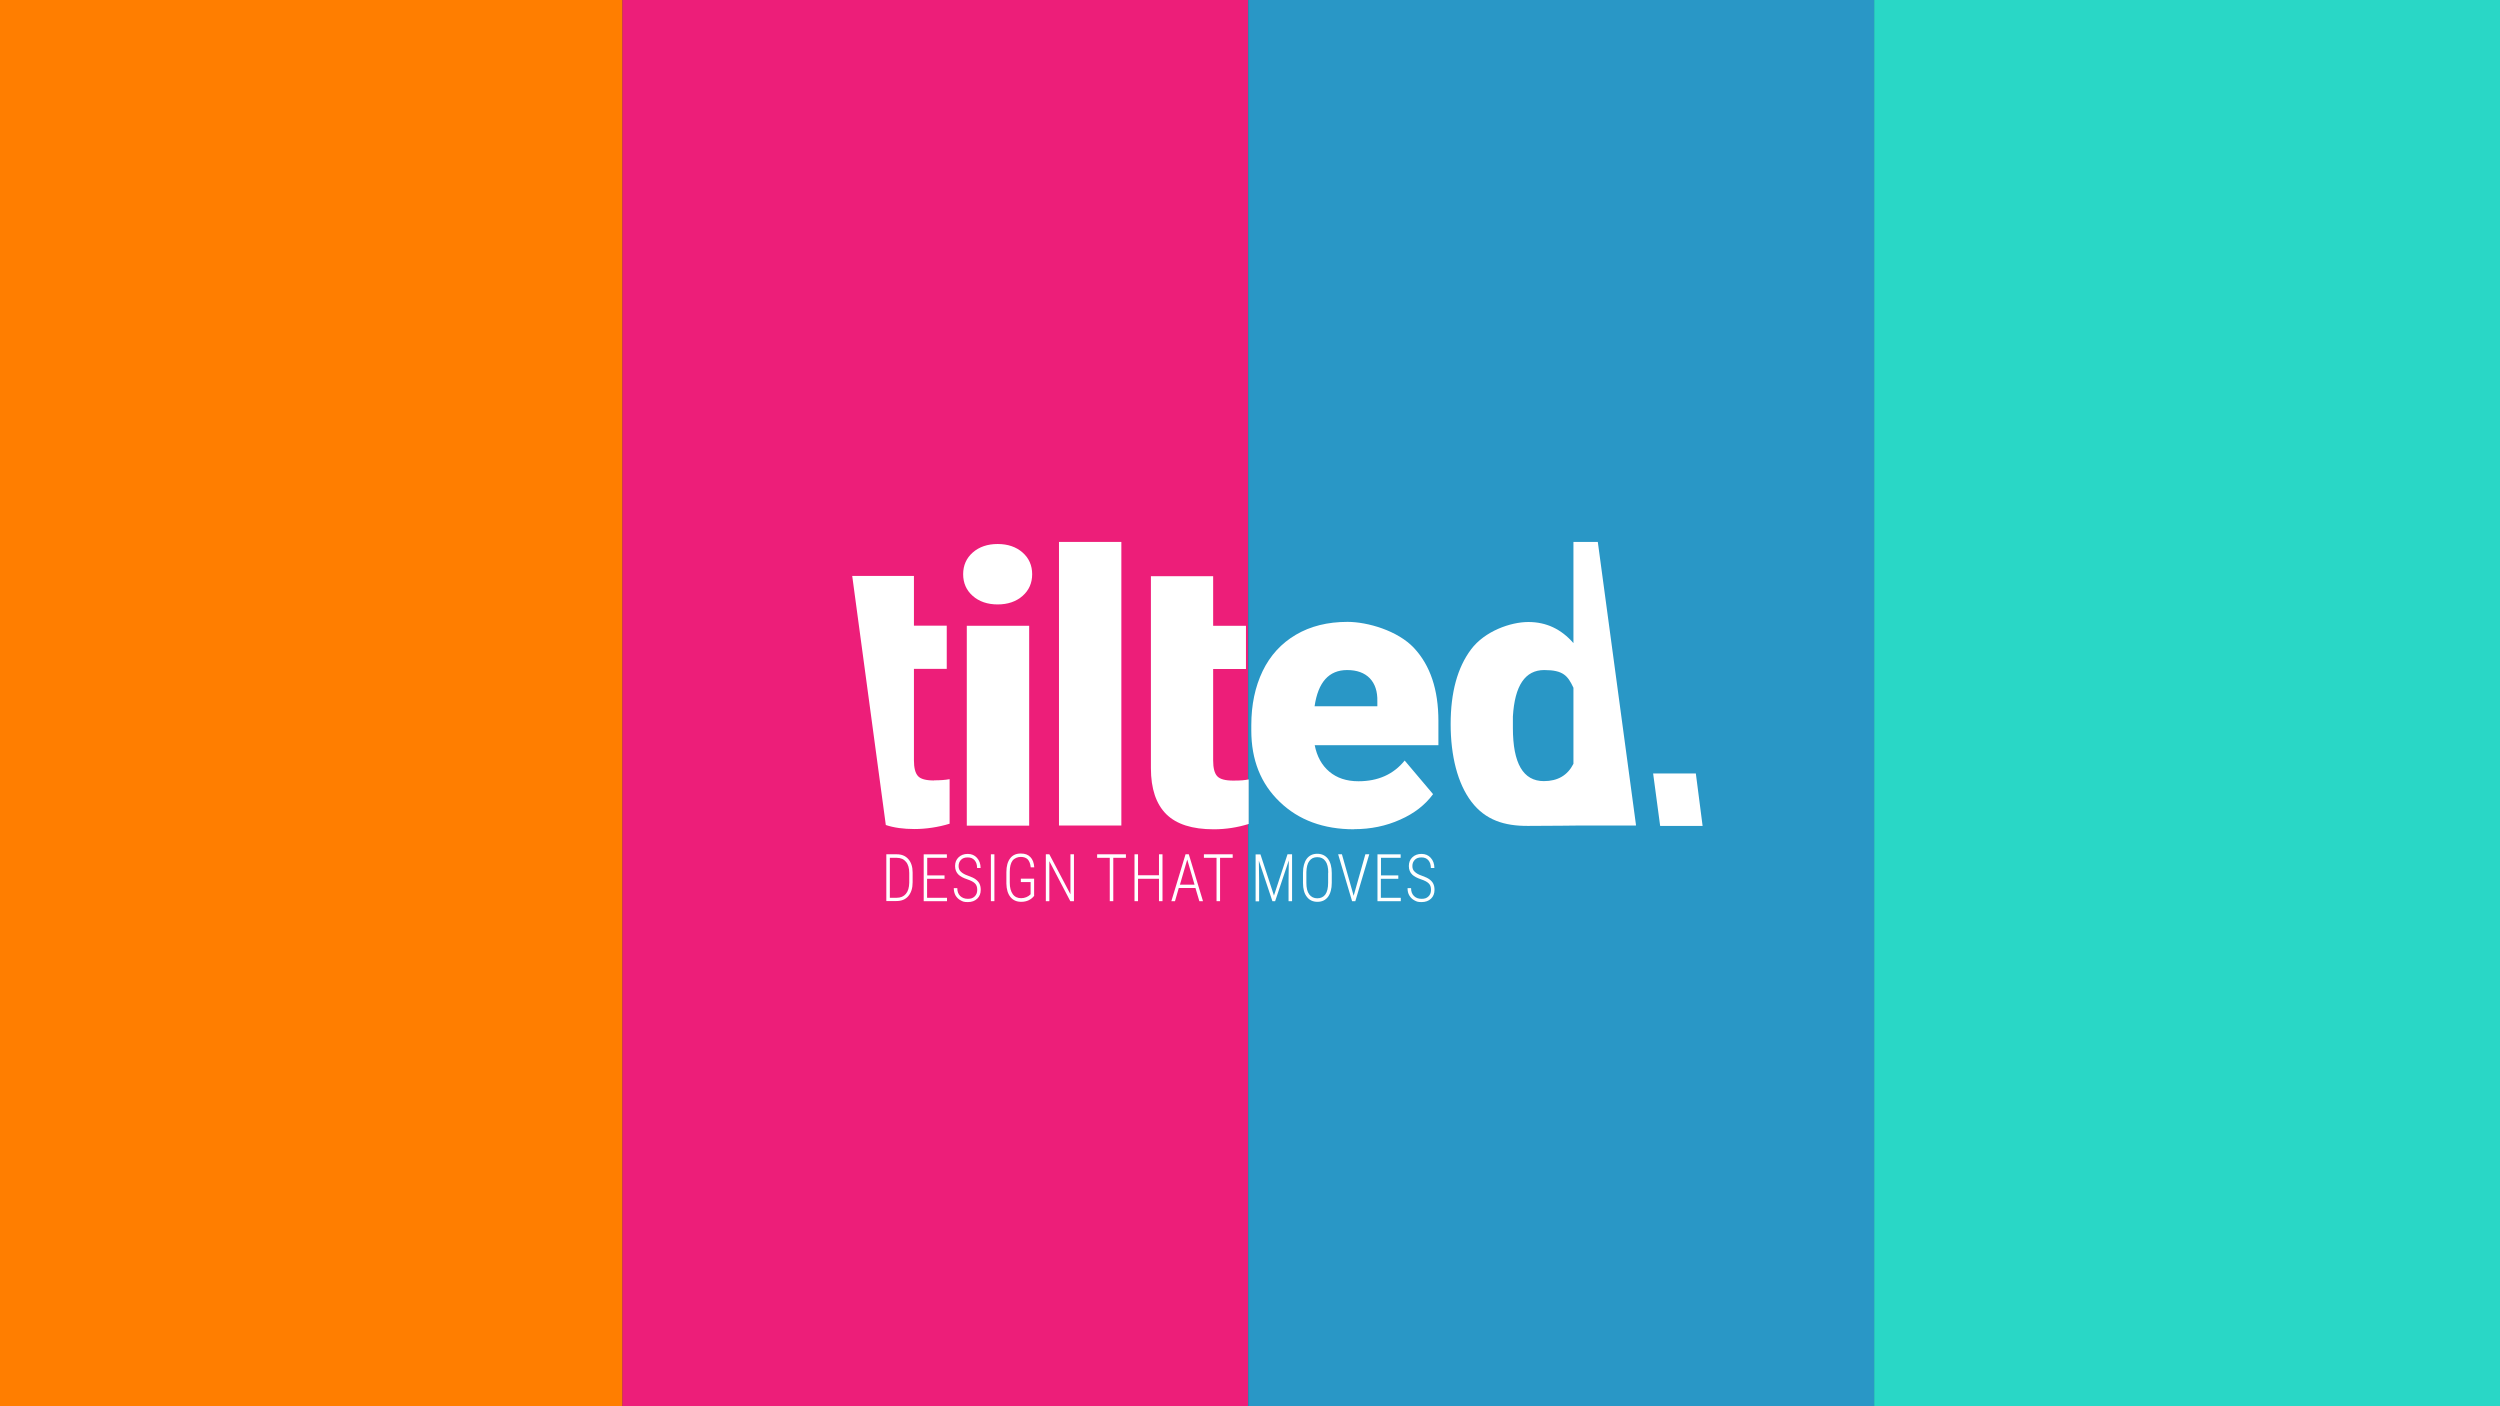 <?xml version="1.0" encoding="UTF-8"?>
<svg xmlns="http://www.w3.org/2000/svg" version="1.1" viewBox="0 0 1920 1080">
  <rect x="0" y="0" width="1920" height="1080" fill="#333333" stroke="none"/>
  <!-- Generator: Adobe Illustrator 28.7.1, SVG Export Plug-In . SVG Version: 1.2.0 Build 142)  -->
  <g>
    <g id="Layer_1">
      <g>
        <rect x="477.9" width="480.7" height="1080" fill="#ed1e79"/>
        <rect width="477.9" height="1080" fill="#ff7e00"/>
        <rect x="1439.3" width="480.7" height="1080" fill="#29d7c6"/>
        <rect x="958.6" width="480.7" height="1080" fill="#2997c6"/>
      </g>
      <g>
        <g>
          <path d="M680.7,692.1v-36h8.1c3.7,0,6.6,1.2,8.8,3.7s3.3,5.9,3.3,10.3v7.5c0,4.5-1.1,8-3.3,10.6s-5.2,3.8-9.2,3.8h-7.7ZM683.4,658.8v30.7h5.2c3.1,0,5.4-1,7.1-3,1.7-2,2.5-4.8,2.6-8.5v-7.5c0-3.7-.8-6.6-2.5-8.6-1.6-2-4-3.1-7.1-3.1h-5.3Z" fill="#fff"/>
          <path d="M725.3,674.9h-13.3v14.6h15.3v2.6h-17.9v-36h17.8v2.7h-15.1v13.5h13.3v2.6Z" fill="#fff"/>
          <path d="M750.5,683.3c0-2-.5-3.6-1.6-4.7-1.1-1.2-3.1-2.3-6.1-3.3s-5.2-2.2-6.6-3.5c-1.8-1.7-2.7-3.9-2.7-6.7s.9-5,2.7-6.7c1.8-1.7,4.1-2.6,7-2.6s5.3,1,7.1,3c1.8,2,2.8,4.6,2.8,7.8h-2.7c0-2.4-.6-4.4-1.9-5.9s-3-2.2-5.3-2.2-3.9.6-5.1,1.8c-1.2,1.2-1.9,2.8-1.9,4.8s.6,3.3,1.8,4.4c1.2,1.2,3,2.2,5.6,3.1,2.6.9,4.5,1.8,5.8,2.8,1.3,1,2.3,2.1,2.9,3.4.6,1.3.9,2.8.9,4.6,0,2.8-.9,5.1-2.7,6.8-1.8,1.7-4.2,2.6-7.2,2.6s-3.8-.4-5.5-1.3-2.9-2.1-3.9-3.7c-.9-1.6-1.4-3.5-1.4-5.7h2.7c0,2.5.7,4.5,2.2,6,1.5,1.4,3.4,2.2,5.9,2.2s3.9-.6,5.2-1.8c1.3-1.2,2-2.9,2-4.9Z" fill="#fff"/>
          <path d="M763.7,692.1h-2.7v-36h2.7v36Z" fill="#fff"/>
          <path d="M794.3,687.9c-1.1,1.5-2.6,2.7-4.3,3.5-1.7.8-3.6,1.2-5.7,1.2-3.5,0-6.3-1.2-8.3-3.7-2-2.5-3-5.9-3.1-10.3v-8.8c0-4.6,1-8.1,2.9-10.6s4.6-3.7,8.1-3.7,5.6.9,7.4,2.7c1.8,1.8,2.8,4.5,3,7.9h-2.7c-.3-2.8-1.1-4.8-2.3-6.1-1.3-1.3-3.1-1.9-5.4-1.9s-4.9,1-6.3,2.9-2.1,4.8-2.1,8.6v8.3c0,3.8.8,6.7,2.3,8.8,1.5,2.1,3.7,3.1,6.4,3.1s5.4-1,7.3-3v-9.4h-7.5v-2.6h10.2v13Z" fill="#fff"/>
          <path d="M824.7,692.1h-2.7l-16.1-30.7v30.7h-2.7v-36h2.7l16.2,30.7v-30.7h2.7v36Z" fill="#fff"/>
          <path d="M864.7,658.8h-9.7v33.3h-2.7v-33.3h-9.7v-2.7h22.1v2.7Z" fill="#fff"/>
          <path d="M892.8,692.1h-2.7v-17.2h-16.1v17.2h-2.7v-36h2.7v16.1h16.1v-16.1h2.7v36Z" fill="#fff"/>
          <path d="M918.1,682h-12.8l-2.9,10.1h-2.8l10.9-36h2.5l10.9,36h-2.8l-3-10.1ZM906.1,679.4h11.3l-5.6-19.3-5.6,19.3Z" fill="#fff"/>
          <path d="M946.7,658.8h-9.7v33.3h-2.7v-33.3h-9.7v-2.7h22.1v2.7Z" fill="#fff"/>
          <path d="M968,656.1l10.4,31.7,10.4-31.7h3.5v36h-2.7v-15.6l.2-15.7-10.5,31.3h-2.1l-10.4-31.1.2,15.5v15.7h-2.7v-36h3.5Z" fill="#fff"/>
          <path d="M1022.8,678c0,4.6-1,8.2-2.9,10.8-1.9,2.5-4.6,3.8-8.1,3.8s-6.2-1.3-8.1-3.8c-2-2.5-3-6.1-3-10.7v-7.8c0-4.6,1-8.2,2.9-10.8,2-2.6,4.7-3.8,8.1-3.8s6.2,1.3,8.2,3.9c1.9,2.6,2.9,6.2,2.9,10.9v7.7ZM1020.1,670.2c0-3.9-.7-6.9-2.2-8.9-1.4-2-3.5-3-6.2-3s-4.7,1-6.1,2.9c-1.5,1.9-2.2,4.8-2.3,8.7v8.1c0,4,.7,6.9,2.2,8.9s3.6,3,6.2,3,4.8-1,6.2-3c1.4-2,2.1-5,2.1-8.9v-7.8Z" fill="#fff"/>
          <path d="M1039.5,687.6v.4c0,0,.2-.4.2-.4l8.9-31.5h3l-10.7,36h-2.5l-10.7-36h2.9l8.9,31.5Z" fill="#fff"/>
          <path d="M1073.8,674.9h-13.3v14.6h15.3v2.6h-17.9v-36h17.8v2.7h-15.1v13.5h13.3v2.6Z" fill="#fff"/>
          <path d="M1099,683.3c0-2-.5-3.6-1.6-4.7-1.1-1.2-3.1-2.3-6.1-3.3s-5.2-2.2-6.6-3.5c-1.8-1.7-2.7-3.9-2.7-6.7s.9-5,2.7-6.7c1.8-1.7,4.1-2.6,7-2.6s5.3,1,7.1,3c1.8,2,2.8,4.6,2.8,7.8h-2.7c0-2.4-.6-4.4-1.9-5.9-1.3-1.5-3-2.2-5.3-2.2s-3.9.6-5.1,1.8c-1.2,1.2-1.9,2.8-1.9,4.8s.6,3.3,1.8,4.4c1.2,1.2,3,2.2,5.6,3.1s4.5,1.8,5.8,2.8c1.3,1,2.3,2.1,2.9,3.4.6,1.3.9,2.8.9,4.6,0,2.8-.9,5.1-2.7,6.8-1.8,1.7-4.2,2.6-7.2,2.6s-3.8-.4-5.5-1.3c-1.7-.9-2.9-2.1-3.9-3.7s-1.4-3.5-1.4-5.7h2.7c0,2.5.7,4.5,2.2,6s3.4,2.2,5.9,2.2,3.9-.6,5.2-1.8c1.3-1.2,2-2.9,2-4.9Z" fill="#fff"/>
        </g>
        <g>
          <path d="M739.7,441c0-6.8,2.5-12.4,7.4-16.7,4.9-4.3,11.3-6.5,19.1-6.5s14.2,2.2,19.1,6.5c4.9,4.3,7.4,9.9,7.4,16.7s-2.5,12.4-7.4,16.7c-4.9,4.3-11.3,6.5-19.1,6.5s-14.2-2.2-19.1-6.5c-4.9-4.3-7.4-9.9-7.4-16.7Z" fill="#fff"/>
          <rect x="742.5" y="480.6" width="47.9" height="153.5" fill="#fff"/>
          <path d="M861.2,634h-47.9v-217.8h47.9v217.8Z" fill="#fff"/>
          <path d="M931.7,442.4v38.2h25.2v33.2h-25.2v70.2c0,5.8,1,9.8,3.1,12.1,2.1,2.3,6.2,3.4,12.3,3.4s8.7-.3,11.9-.9v34.2c-8.6,2.7-17.6,4.1-26.9,4.1-16.5,0-28.6-3.9-36.4-11.6-7.8-7.8-11.8-19.5-11.8-35.3v-147.5h47.8Z" fill="#fff"/>
          <path d="M1040,636.9c-23.5,0-42.6-7-57.2-21.1-14.6-14-21.8-32.3-21.8-54.8v-4c0-15.7,2.9-29.5,8.7-41.6,5.8-12,14.3-21.3,25.5-27.9,11.2-6.6,24.4-9.9,39.7-9.9s38.6,6.7,51.1,20.1c12.5,13.4,18.7,32,18.7,56v18.6h-95c1.7,8.6,5.4,15.4,11.2,20.3,5.8,4.9,13.2,7.4,22.4,7.4,15.1,0,26.9-5.3,35.5-15.9l21.8,25.8c-6,8.2-14.4,14.8-25.3,19.6-10.9,4.9-22.7,7.3-35.2,7.3ZM1034.6,514.6c-14,0-22.3,9.3-25,27.8h48.2v-3.7c.2-7.7-1.8-13.6-5.8-17.8-4.1-4.2-9.9-6.3-17.4-6.3Z" fill="#fff"/>
          <path d="M717.3,599.4c-6.1,0-10.3-1.1-12.3-3.4-2.1-2.3-3.1-6.3-3.1-12.1v-70.2h25.2v-33.2h-25.2v-38.2h-47.4l25.8,191.3c6.2,2.1,13.6,3.1,22.1,3.1s18.3-1.4,26.9-4.1v-34.2c-3.2.6-7.2.9-11.9.9Z" fill="#fff"/>
          <path d="M1227.1,416.2h-18.7v77.7c-9.4-10.8-20.9-16.2-34.6-16.2s-33.5,7-44,21c-10.5,14-15.7,33.1-15.7,57.4s5.3,45.7,16,59.7c10.7,14,25.2,18.6,43.4,18.5,15.4,0,39.9-.3,39.9-.3h43v-.7l-29.3-217.2ZM1208.4,586.6c-4.5,8.9-12.1,13.3-22.7,13.3-15.9,0-23.8-13.6-23.8-40.8v-8.8c1.4-23.8,9.4-35.7,24.1-35.7s18.1,4.5,22.4,13.6v58.4Z" fill="#fff"/>
          <polygon points="1275 634.3 1269.6 594 1302.4 594 1307.6 634.3 1275 634.3" fill="#fff"/>
        </g>
      </g>
    </g>
  </g>
</svg>